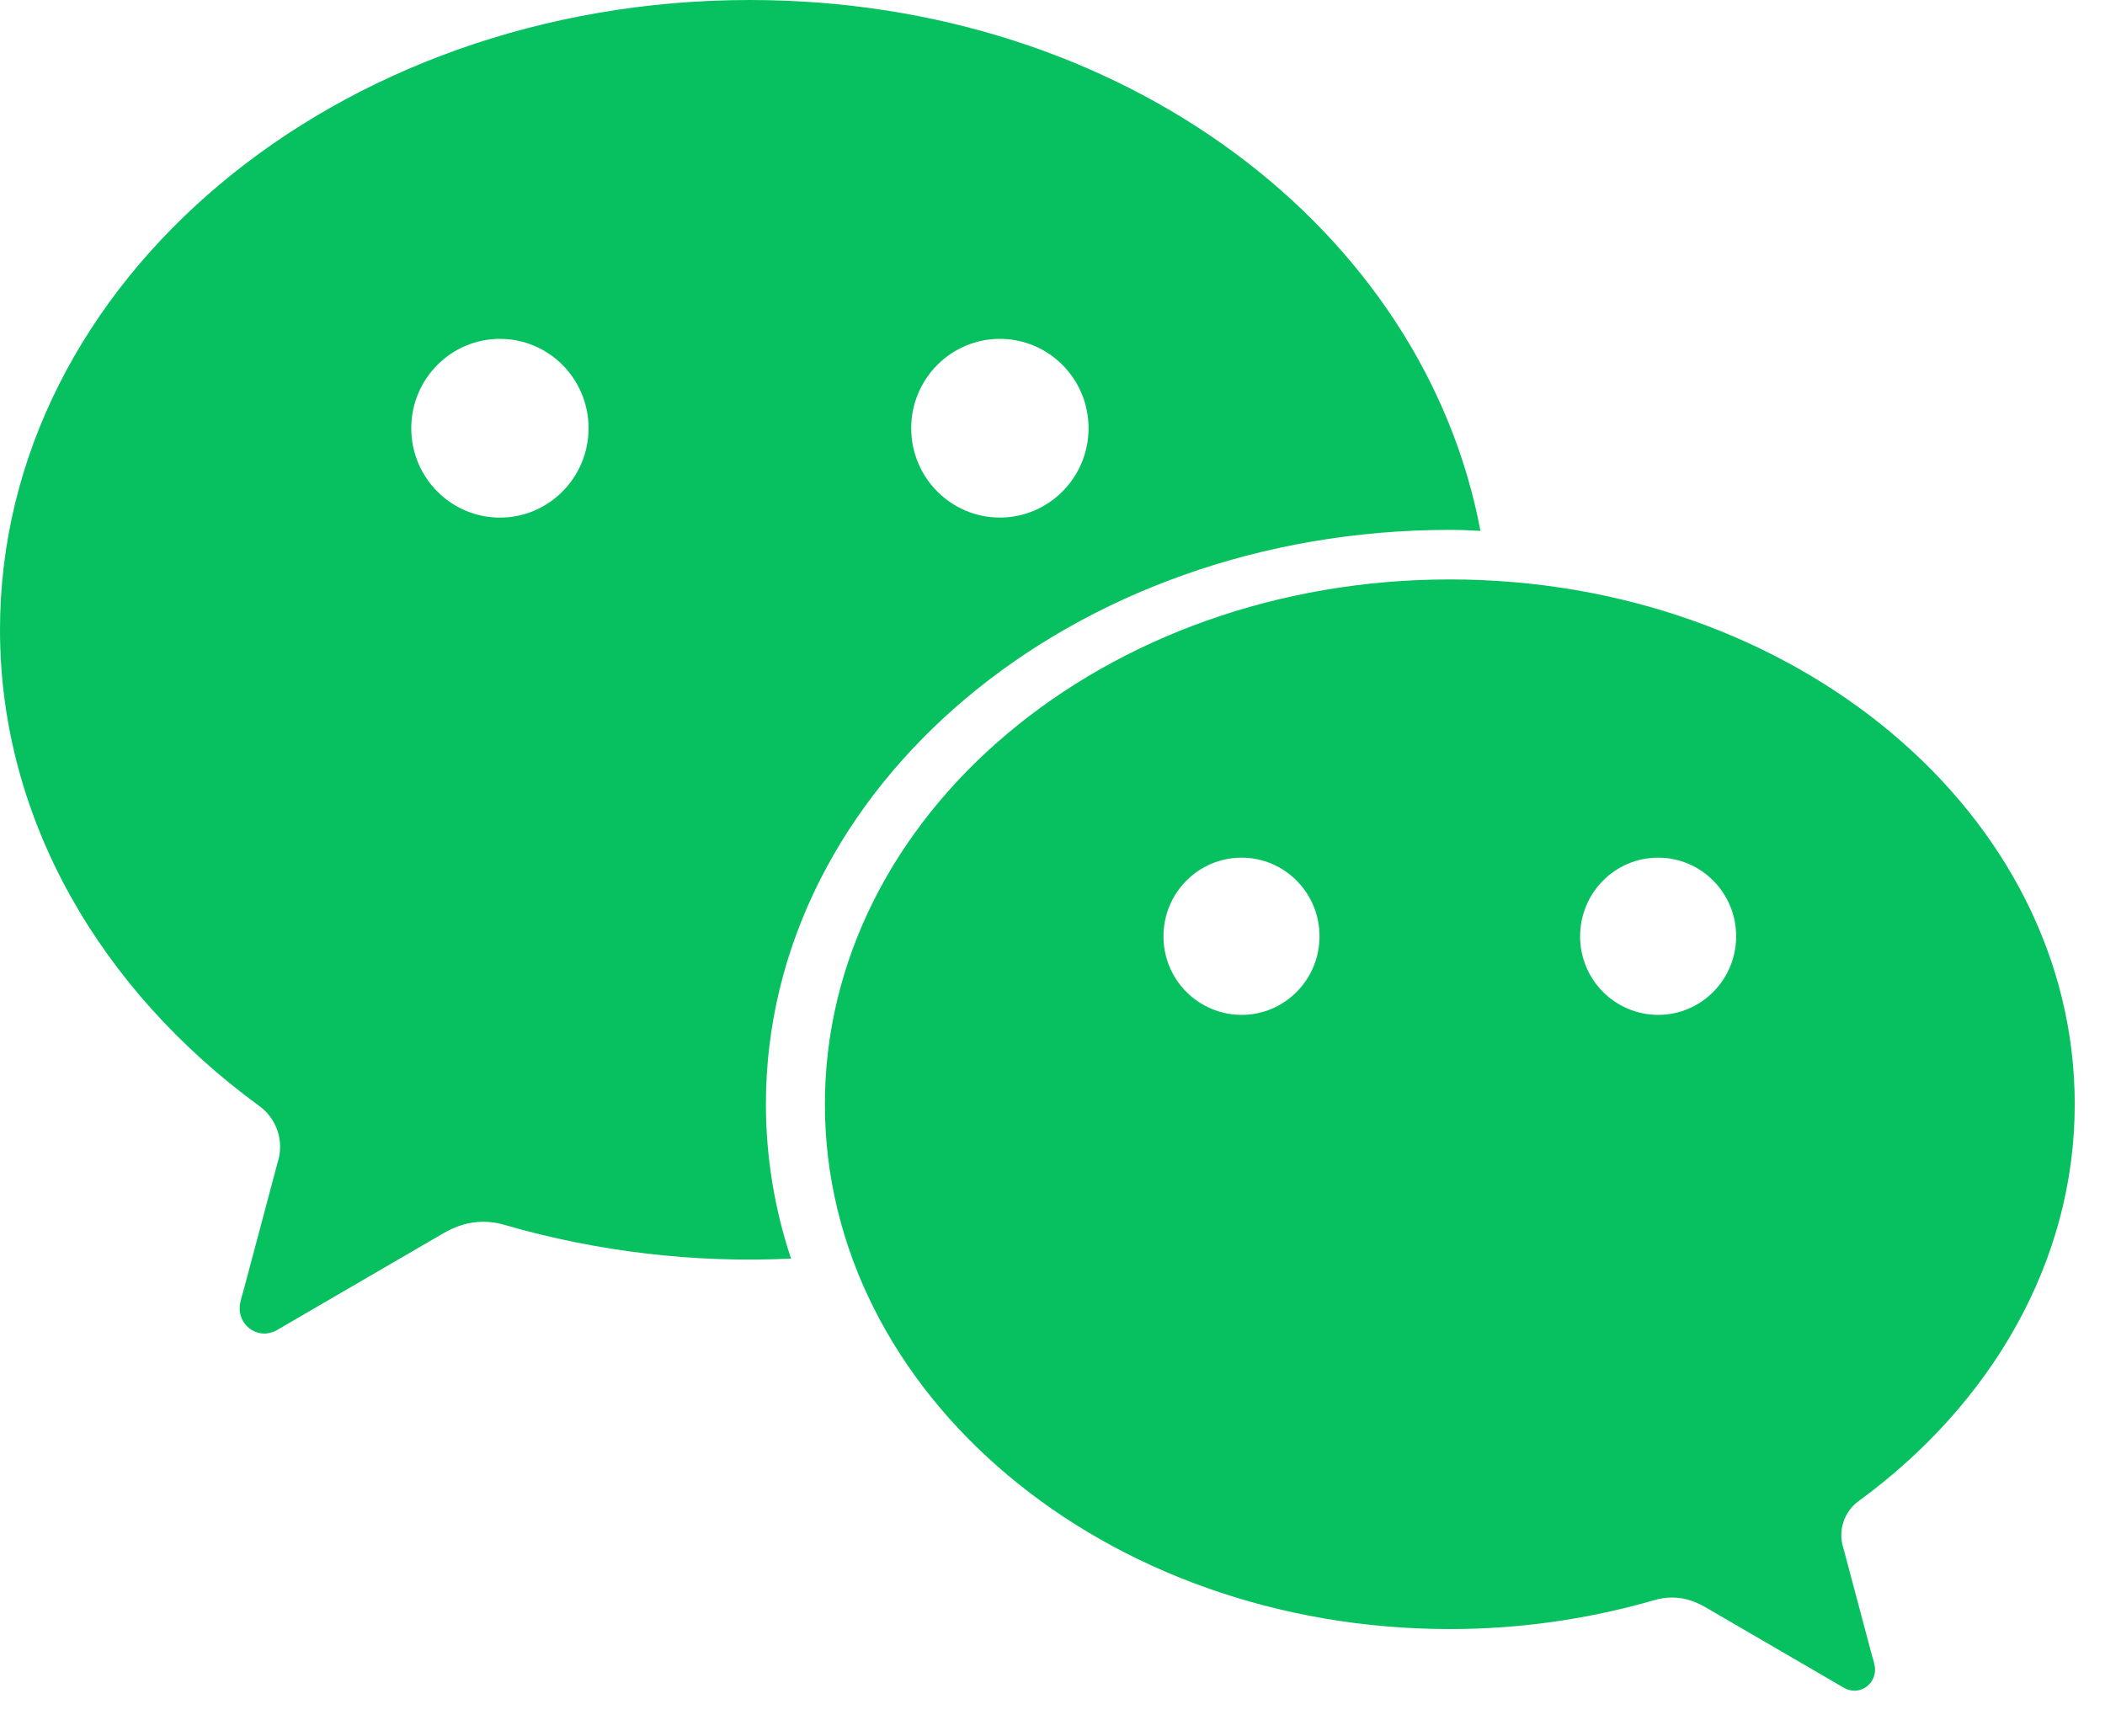 <svg width="120" height="99" viewBox="0 0 120 99" fill="none" xmlns="http://www.w3.org/2000/svg">
<path fill-rule="evenodd" clip-rule="evenodd" d="M105.966 85.574C113.478 80.087 118.275 71.972 118.275 62.954C118.275 46.43 102.327 33.035 82.65 33.035C62.976 33.035 47.025 46.43 47.025 62.957C47.025 79.481 62.976 92.879 82.65 92.879C86.584 92.881 90.498 92.329 94.278 91.238C94.608 91.136 94.962 91.082 95.328 91.082C96.009 91.082 96.63 91.292 97.218 91.631L105.018 96.17C105.222 96.305 105.458 96.383 105.702 96.395C105.859 96.395 106.014 96.363 106.159 96.303C106.304 96.242 106.435 96.154 106.545 96.042C106.656 95.931 106.743 95.798 106.802 95.653C106.861 95.508 106.891 95.352 106.89 95.195C106.89 94.901 106.773 94.604 106.698 94.322L105.093 88.286C104.93 87.8 104.926 87.275 105.084 86.787C105.241 86.299 105.55 85.874 105.966 85.574ZM70.776 57.863C70.189 57.861 69.609 57.744 69.068 57.517C68.527 57.291 68.036 56.96 67.623 56.544C67.21 56.128 66.883 55.634 66.66 55.092C66.438 54.549 66.325 53.968 66.327 53.381C66.327 50.906 68.319 48.899 70.776 48.899C73.233 48.899 75.222 50.906 75.222 53.381C75.222 55.856 73.233 57.863 70.776 57.863ZM94.524 57.863C93.938 57.861 93.358 57.743 92.817 57.517C92.276 57.29 91.786 56.959 91.373 56.543C90.96 56.127 90.633 55.633 90.411 55.091C90.189 54.548 90.076 53.967 90.078 53.381C90.078 50.906 92.067 48.899 94.524 48.899C96.984 48.899 98.973 50.906 98.973 53.381C98.973 55.856 96.981 57.863 94.524 57.863Z" fill="#07C160"/>
<path fill-rule="evenodd" clip-rule="evenodd" d="M42.75 0C19.14 0 0 16.077 0 35.907C0 46.728 5.76 56.466 14.769 63.048C15.269 63.407 15.641 63.917 15.83 64.502C16.019 65.088 16.015 65.719 15.819 66.303L13.89 73.545C13.8 73.887 13.662 74.241 13.662 74.595C13.662 75.39 14.298 76.032 15.087 76.032C15.381 76.02 15.665 75.926 15.909 75.762L25.269 70.317C25.974 69.909 26.718 69.657 27.537 69.657C27.975 69.657 28.398 69.723 28.797 69.846C34.088 71.373 39.595 72.018 45.096 71.757C44.149 68.92 43.664 65.949 43.662 62.958C43.662 44.874 61.116 30.21 82.65 30.21C83.43 30.21 83.628 30.234 84.396 30.27C81.18 13.122 64.08 0 42.75 0ZM28.5 29.511C25.71 29.511 23.445 27.231 23.445 24.417C23.445 21.603 25.707 19.32 28.5 19.32C31.29 19.32 33.552 21.6 33.552 24.414C33.552 27.225 31.29 29.511 28.5 29.511ZM57 29.508C54.21 29.508 51.945 27.228 51.945 24.414C51.945 21.6 54.21 19.32 57 19.32C59.79 19.32 62.055 21.6 62.055 24.414C62.055 27.225 59.79 29.508 57 29.508Z" fill="#07C160"/>
</svg>
